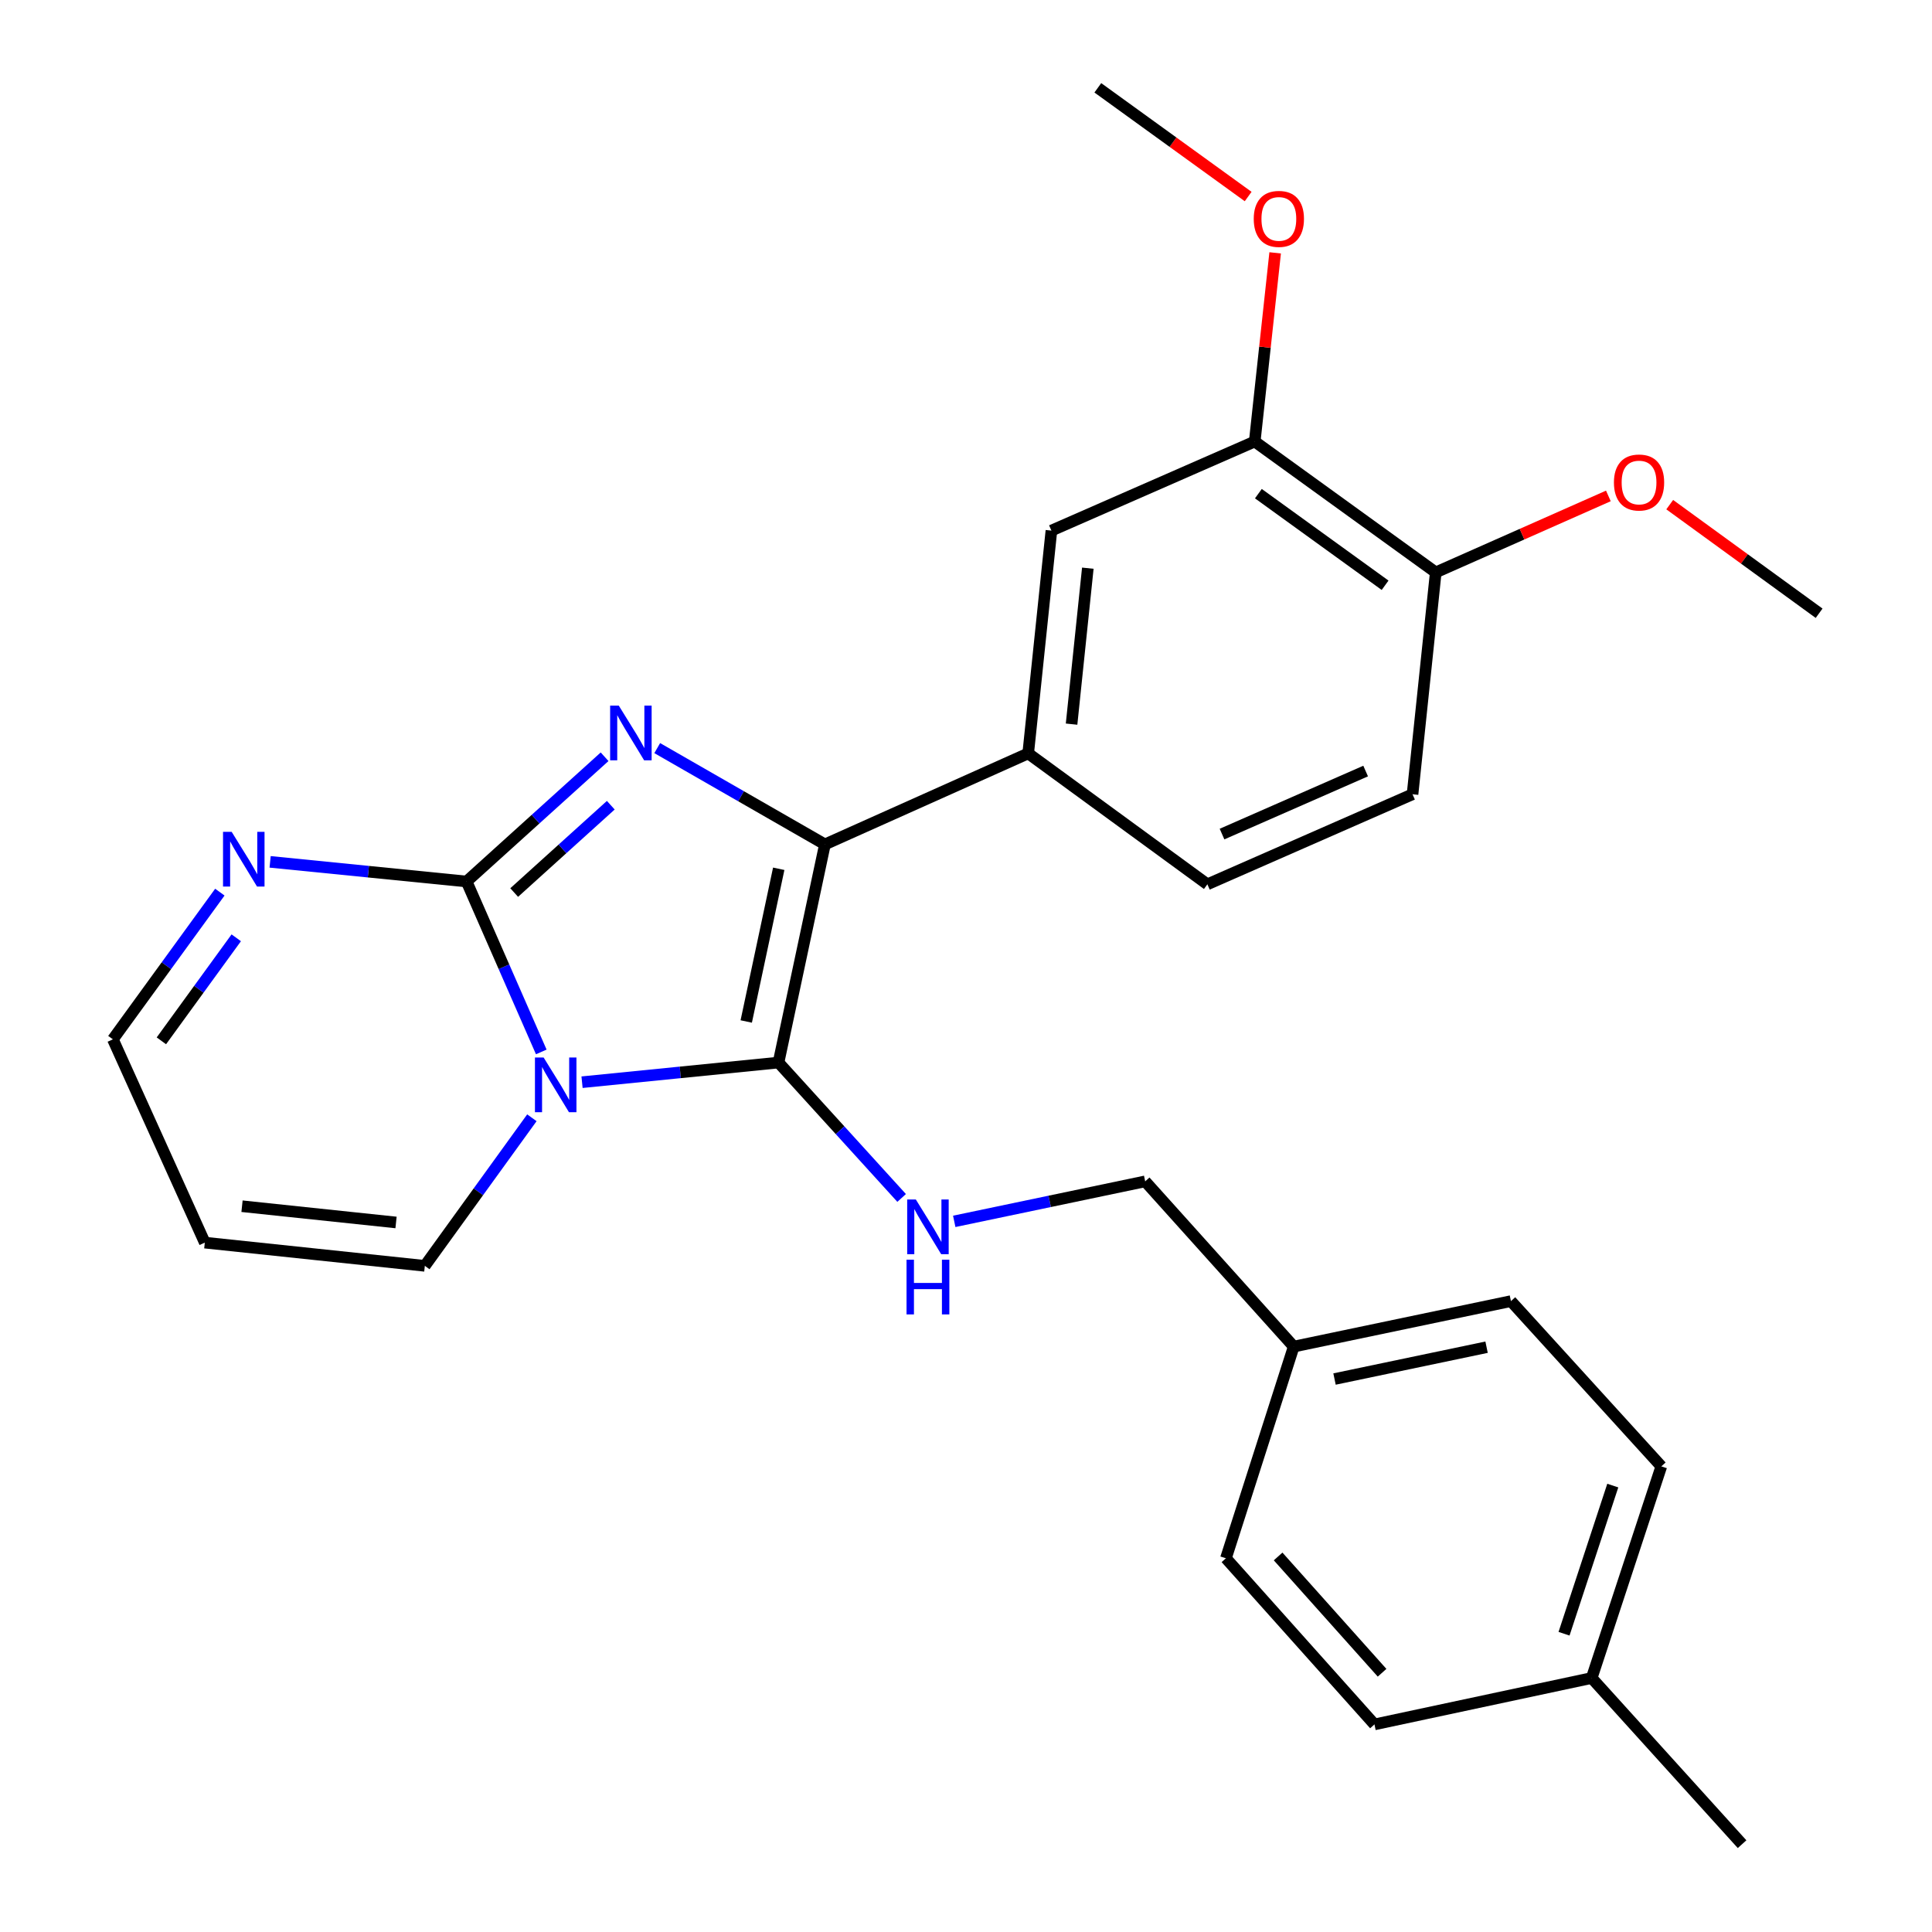 <?xml version='1.0' encoding='iso-8859-1'?>
<svg version='1.1' baseProfile='full'
              xmlns='http://www.w3.org/2000/svg'
                      xmlns:rdkit='http://www.rdkit.org/xml'
                      xmlns:xlink='http://www.w3.org/1999/xlink'
                  xml:space='preserve'
width='1000px' height='1000px' viewBox='0 0 1000 1000'>
<!-- END OF HEADER -->
<rect style='opacity:1.0;fill:#FFFFFF;stroke:none' width='1000' height='1000' x='0' y='0'> </rect>
<path class='bond-0' d='M 301.266,560.146 L 352.111,555.061' style='fill:none;fill-rule:evenodd;stroke:#0000FF;stroke-width:6px;stroke-linecap:butt;stroke-linejoin:miter;stroke-opacity:1' />
<path class='bond-0' d='M 352.111,555.061 L 402.955,549.976' style='fill:none;fill-rule:evenodd;stroke:#000000;stroke-width:6px;stroke-linecap:butt;stroke-linejoin:miter;stroke-opacity:1' />
<path class='bond-1' d='M 280.164,544.477 L 260.835,500.37' style='fill:none;fill-rule:evenodd;stroke:#0000FF;stroke-width:6px;stroke-linecap:butt;stroke-linejoin:miter;stroke-opacity:1' />
<path class='bond-1' d='M 260.835,500.37 L 241.505,456.264' style='fill:none;fill-rule:evenodd;stroke:#000000;stroke-width:6px;stroke-linecap:butt;stroke-linejoin:miter;stroke-opacity:1' />
<path class='bond-7' d='M 275.301,578.56 L 247.596,616.879' style='fill:none;fill-rule:evenodd;stroke:#0000FF;stroke-width:6px;stroke-linecap:butt;stroke-linejoin:miter;stroke-opacity:1' />
<path class='bond-7' d='M 247.596,616.879 L 219.891,655.198' style='fill:none;fill-rule:evenodd;stroke:#000000;stroke-width:6px;stroke-linecap:butt;stroke-linejoin:miter;stroke-opacity:1' />
<path class='bond-3' d='M 402.955,549.976 L 426.98,437.06' style='fill:none;fill-rule:evenodd;stroke:#000000;stroke-width:6px;stroke-linecap:butt;stroke-linejoin:miter;stroke-opacity:1' />
<path class='bond-3' d='M 386.252,528.718 L 403.07,449.677' style='fill:none;fill-rule:evenodd;stroke:#000000;stroke-width:6px;stroke-linecap:butt;stroke-linejoin:miter;stroke-opacity:1' />
<path class='bond-5' d='M 402.955,549.976 L 434.821,585.016' style='fill:none;fill-rule:evenodd;stroke:#000000;stroke-width:6px;stroke-linecap:butt;stroke-linejoin:miter;stroke-opacity:1' />
<path class='bond-5' d='M 434.821,585.016 L 466.686,620.056' style='fill:none;fill-rule:evenodd;stroke:#0000FF;stroke-width:6px;stroke-linecap:butt;stroke-linejoin:miter;stroke-opacity:1' />
<path class='bond-2' d='M 241.505,456.264 L 277.222,423.977' style='fill:none;fill-rule:evenodd;stroke:#000000;stroke-width:6px;stroke-linecap:butt;stroke-linejoin:miter;stroke-opacity:1' />
<path class='bond-2' d='M 277.222,423.977 L 312.938,391.691' style='fill:none;fill-rule:evenodd;stroke:#0000FF;stroke-width:6px;stroke-linecap:butt;stroke-linejoin:miter;stroke-opacity:1' />
<path class='bond-2' d='M 266.142,461.979 L 291.144,439.378' style='fill:none;fill-rule:evenodd;stroke:#000000;stroke-width:6px;stroke-linecap:butt;stroke-linejoin:miter;stroke-opacity:1' />
<path class='bond-2' d='M 291.144,439.378 L 316.145,416.778' style='fill:none;fill-rule:evenodd;stroke:#0000FF;stroke-width:6px;stroke-linecap:butt;stroke-linejoin:miter;stroke-opacity:1' />
<path class='bond-4' d='M 241.505,456.264 L 190.661,451.179' style='fill:none;fill-rule:evenodd;stroke:#000000;stroke-width:6px;stroke-linecap:butt;stroke-linejoin:miter;stroke-opacity:1' />
<path class='bond-4' d='M 190.661,451.179 L 139.817,446.094' style='fill:none;fill-rule:evenodd;stroke:#0000FF;stroke-width:6px;stroke-linecap:butt;stroke-linejoin:miter;stroke-opacity:1' />
<path class='bond-27' d='M 340.179,387.221 L 383.579,412.14' style='fill:none;fill-rule:evenodd;stroke:#0000FF;stroke-width:6px;stroke-linecap:butt;stroke-linejoin:miter;stroke-opacity:1' />
<path class='bond-27' d='M 383.579,412.14 L 426.98,437.06' style='fill:none;fill-rule:evenodd;stroke:#000000;stroke-width:6px;stroke-linecap:butt;stroke-linejoin:miter;stroke-opacity:1' />
<path class='bond-6' d='M 426.98,437.06 L 532.191,389.956' style='fill:none;fill-rule:evenodd;stroke:#000000;stroke-width:6px;stroke-linecap:butt;stroke-linejoin:miter;stroke-opacity:1' />
<path class='bond-28' d='M 113.795,461.771 L 86.113,499.864' style='fill:none;fill-rule:evenodd;stroke:#0000FF;stroke-width:6px;stroke-linecap:butt;stroke-linejoin:miter;stroke-opacity:1' />
<path class='bond-28' d='M 86.113,499.864 L 58.43,537.958' style='fill:none;fill-rule:evenodd;stroke:#000000;stroke-width:6px;stroke-linecap:butt;stroke-linejoin:miter;stroke-opacity:1' />
<path class='bond-28' d='M 122.285,485.404 L 102.907,512.069' style='fill:none;fill-rule:evenodd;stroke:#0000FF;stroke-width:6px;stroke-linecap:butt;stroke-linejoin:miter;stroke-opacity:1' />
<path class='bond-28' d='M 102.907,512.069 L 83.529,538.734' style='fill:none;fill-rule:evenodd;stroke:#000000;stroke-width:6px;stroke-linecap:butt;stroke-linejoin:miter;stroke-opacity:1' />
<path class='bond-15' d='M 493.912,632.175 L 543.328,621.824' style='fill:none;fill-rule:evenodd;stroke:#0000FF;stroke-width:6px;stroke-linecap:butt;stroke-linejoin:miter;stroke-opacity:1' />
<path class='bond-15' d='M 543.328,621.824 L 592.743,611.474' style='fill:none;fill-rule:evenodd;stroke:#000000;stroke-width:6px;stroke-linecap:butt;stroke-linejoin:miter;stroke-opacity:1' />
<path class='bond-8' d='M 532.191,389.956 L 544.209,274.642' style='fill:none;fill-rule:evenodd;stroke:#000000;stroke-width:6px;stroke-linecap:butt;stroke-linejoin:miter;stroke-opacity:1' />
<path class='bond-8' d='M 554.642,374.811 L 563.055,294.091' style='fill:none;fill-rule:evenodd;stroke:#000000;stroke-width:6px;stroke-linecap:butt;stroke-linejoin:miter;stroke-opacity:1' />
<path class='bond-12' d='M 532.191,389.956 L 624.934,457.717' style='fill:none;fill-rule:evenodd;stroke:#000000;stroke-width:6px;stroke-linecap:butt;stroke-linejoin:miter;stroke-opacity:1' />
<path class='bond-10' d='M 219.891,655.198 L 106.007,643.18' style='fill:none;fill-rule:evenodd;stroke:#000000;stroke-width:6px;stroke-linecap:butt;stroke-linejoin:miter;stroke-opacity:1' />
<path class='bond-10' d='M 204.987,632.749 L 125.268,624.337' style='fill:none;fill-rule:evenodd;stroke:#000000;stroke-width:6px;stroke-linecap:butt;stroke-linejoin:miter;stroke-opacity:1' />
<path class='bond-9' d='M 544.209,274.642 L 649.443,228.53' style='fill:none;fill-rule:evenodd;stroke:#000000;stroke-width:6px;stroke-linecap:butt;stroke-linejoin:miter;stroke-opacity:1' />
<path class='bond-17' d='M 649.443,228.53 L 654.732,179.703' style='fill:none;fill-rule:evenodd;stroke:#000000;stroke-width:6px;stroke-linecap:butt;stroke-linejoin:miter;stroke-opacity:1' />
<path class='bond-17' d='M 654.732,179.703 L 660.021,130.875' style='fill:none;fill-rule:evenodd;stroke:#FF0000;stroke-width:6px;stroke-linecap:butt;stroke-linejoin:miter;stroke-opacity:1' />
<path class='bond-30' d='M 649.443,228.53 L 743.143,296.268' style='fill:none;fill-rule:evenodd;stroke:#000000;stroke-width:6px;stroke-linecap:butt;stroke-linejoin:miter;stroke-opacity:1' />
<path class='bond-30' d='M 651.335,255.515 L 716.925,302.932' style='fill:none;fill-rule:evenodd;stroke:#000000;stroke-width:6px;stroke-linecap:butt;stroke-linejoin:miter;stroke-opacity:1' />
<path class='bond-13' d='M 106.007,643.18 L 58.43,537.958' style='fill:none;fill-rule:evenodd;stroke:#000000;stroke-width:6px;stroke-linecap:butt;stroke-linejoin:miter;stroke-opacity:1' />
<path class='bond-11' d='M 743.143,296.268 L 731.125,411.109' style='fill:none;fill-rule:evenodd;stroke:#000000;stroke-width:6px;stroke-linecap:butt;stroke-linejoin:miter;stroke-opacity:1' />
<path class='bond-19' d='M 743.143,296.268 L 787.816,276.48' style='fill:none;fill-rule:evenodd;stroke:#000000;stroke-width:6px;stroke-linecap:butt;stroke-linejoin:miter;stroke-opacity:1' />
<path class='bond-19' d='M 787.816,276.48 L 832.489,256.692' style='fill:none;fill-rule:evenodd;stroke:#FF0000;stroke-width:6px;stroke-linecap:butt;stroke-linejoin:miter;stroke-opacity:1' />
<path class='bond-14' d='M 624.934,457.717 L 731.125,411.109' style='fill:none;fill-rule:evenodd;stroke:#000000;stroke-width:6px;stroke-linecap:butt;stroke-linejoin:miter;stroke-opacity:1' />
<path class='bond-14' d='M 632.519,431.716 L 706.853,399.09' style='fill:none;fill-rule:evenodd;stroke:#000000;stroke-width:6px;stroke-linecap:butt;stroke-linejoin:miter;stroke-opacity:1' />
<path class='bond-16' d='M 592.743,611.474 L 669.627,696.997' style='fill:none;fill-rule:evenodd;stroke:#000000;stroke-width:6px;stroke-linecap:butt;stroke-linejoin:miter;stroke-opacity:1' />
<path class='bond-20' d='M 669.627,696.997 L 634.541,806.556' style='fill:none;fill-rule:evenodd;stroke:#000000;stroke-width:6px;stroke-linecap:butt;stroke-linejoin:miter;stroke-opacity:1' />
<path class='bond-21' d='M 669.627,696.997 L 782.058,673.456' style='fill:none;fill-rule:evenodd;stroke:#000000;stroke-width:6px;stroke-linecap:butt;stroke-linejoin:miter;stroke-opacity:1' />
<path class='bond-21' d='M 690.746,713.786 L 769.448,697.307' style='fill:none;fill-rule:evenodd;stroke:#000000;stroke-width:6px;stroke-linecap:butt;stroke-linejoin:miter;stroke-opacity:1' />
<path class='bond-25' d='M 646.043,101.724 L 607.138,73.589' style='fill:none;fill-rule:evenodd;stroke:#FF0000;stroke-width:6px;stroke-linecap:butt;stroke-linejoin:miter;stroke-opacity:1' />
<path class='bond-25' d='M 607.138,73.589 L 568.234,45.455' style='fill:none;fill-rule:evenodd;stroke:#000000;stroke-width:6px;stroke-linecap:butt;stroke-linejoin:miter;stroke-opacity:1' />
<path class='bond-18' d='M 823.856,868.538 L 859.899,758.991' style='fill:none;fill-rule:evenodd;stroke:#000000;stroke-width:6px;stroke-linecap:butt;stroke-linejoin:miter;stroke-opacity:1' />
<path class='bond-18' d='M 809.542,845.618 L 834.772,768.934' style='fill:none;fill-rule:evenodd;stroke:#000000;stroke-width:6px;stroke-linecap:butt;stroke-linejoin:miter;stroke-opacity:1' />
<path class='bond-24' d='M 823.856,868.538 L 901.698,954.545' style='fill:none;fill-rule:evenodd;stroke:#000000;stroke-width:6px;stroke-linecap:butt;stroke-linejoin:miter;stroke-opacity:1' />
<path class='bond-29' d='M 823.856,868.538 L 711.414,892.551' style='fill:none;fill-rule:evenodd;stroke:#000000;stroke-width:6px;stroke-linecap:butt;stroke-linejoin:miter;stroke-opacity:1' />
<path class='bond-26' d='M 864.246,261.205 L 902.908,289.313' style='fill:none;fill-rule:evenodd;stroke:#FF0000;stroke-width:6px;stroke-linecap:butt;stroke-linejoin:miter;stroke-opacity:1' />
<path class='bond-26' d='M 902.908,289.313 L 941.57,317.421' style='fill:none;fill-rule:evenodd;stroke:#000000;stroke-width:6px;stroke-linecap:butt;stroke-linejoin:miter;stroke-opacity:1' />
<path class='bond-22' d='M 634.541,806.556 L 711.414,892.551' style='fill:none;fill-rule:evenodd;stroke:#000000;stroke-width:6px;stroke-linecap:butt;stroke-linejoin:miter;stroke-opacity:1' />
<path class='bond-22' d='M 661.55,805.619 L 715.361,865.816' style='fill:none;fill-rule:evenodd;stroke:#000000;stroke-width:6px;stroke-linecap:butt;stroke-linejoin:miter;stroke-opacity:1' />
<path class='bond-23' d='M 782.058,673.456 L 859.899,758.991' style='fill:none;fill-rule:evenodd;stroke:#000000;stroke-width:6px;stroke-linecap:butt;stroke-linejoin:miter;stroke-opacity:1' />
<path  class='atom-0' d='M 281.369 547.35
L 290.649 562.35
Q 291.569 563.83, 293.049 566.51
Q 294.529 569.19, 294.609 569.35
L 294.609 547.35
L 298.369 547.35
L 298.369 575.67
L 294.489 575.67
L 284.529 559.27
Q 283.369 557.35, 282.129 555.15
Q 280.929 552.95, 280.569 552.27
L 280.569 575.67
L 276.889 575.67
L 276.889 547.35
L 281.369 547.35
' fill='#0000FF'/>
<path  class='atom-3' d='M 320.284 365.231
L 329.564 380.231
Q 330.484 381.711, 331.964 384.391
Q 333.444 387.071, 333.524 387.231
L 333.524 365.231
L 337.284 365.231
L 337.284 393.551
L 333.404 393.551
L 323.444 377.151
Q 322.284 375.231, 321.044 373.031
Q 319.844 370.831, 319.484 370.151
L 319.484 393.551
L 315.804 393.551
L 315.804 365.231
L 320.284 365.231
' fill='#0000FF'/>
<path  class='atom-5' d='M 119.919 430.57
L 129.199 445.57
Q 130.119 447.05, 131.599 449.73
Q 133.079 452.41, 133.159 452.57
L 133.159 430.57
L 136.919 430.57
L 136.919 458.89
L 133.039 458.89
L 123.079 442.49
Q 121.919 440.57, 120.679 438.37
Q 119.479 436.17, 119.119 435.49
L 119.119 458.89
L 115.439 458.89
L 115.439 430.57
L 119.919 430.57
' fill='#0000FF'/>
<path  class='atom-6' d='M 474.04 620.866
L 483.32 635.866
Q 484.24 637.346, 485.72 640.026
Q 487.2 642.706, 487.28 642.866
L 487.28 620.866
L 491.04 620.866
L 491.04 649.186
L 487.16 649.186
L 477.2 632.786
Q 476.04 630.866, 474.8 628.666
Q 473.6 626.466, 473.24 625.786
L 473.24 649.186
L 469.56 649.186
L 469.56 620.866
L 474.04 620.866
' fill='#0000FF'/>
<path  class='atom-6' d='M 469.22 652.018
L 473.06 652.018
L 473.06 664.058
L 487.54 664.058
L 487.54 652.018
L 491.38 652.018
L 491.38 680.338
L 487.54 680.338
L 487.54 667.258
L 473.06 667.258
L 473.06 680.338
L 469.22 680.338
L 469.22 652.018
' fill='#0000FF'/>
<path  class='atom-18' d='M 648.934 113.295
Q 648.934 106.495, 652.294 102.695
Q 655.654 98.895, 661.934 98.895
Q 668.214 98.895, 671.574 102.695
Q 674.934 106.495, 674.934 113.295
Q 674.934 120.175, 671.534 124.095
Q 668.134 127.975, 661.934 127.975
Q 655.694 127.975, 652.294 124.095
Q 648.934 120.215, 648.934 113.295
M 661.934 124.775
Q 666.254 124.775, 668.574 121.895
Q 670.934 118.975, 670.934 113.295
Q 670.934 107.735, 668.574 104.935
Q 666.254 102.095, 661.934 102.095
Q 657.614 102.095, 655.254 104.895
Q 652.934 107.695, 652.934 113.295
Q 652.934 119.015, 655.254 121.895
Q 657.614 124.775, 661.934 124.775
' fill='#FF0000'/>
<path  class='atom-20' d='M 835.366 249.74
Q 835.366 242.94, 838.726 239.14
Q 842.086 235.34, 848.366 235.34
Q 854.646 235.34, 858.006 239.14
Q 861.366 242.94, 861.366 249.74
Q 861.366 256.62, 857.966 260.54
Q 854.566 264.42, 848.366 264.42
Q 842.126 264.42, 838.726 260.54
Q 835.366 256.66, 835.366 249.74
M 848.366 261.22
Q 852.686 261.22, 855.006 258.34
Q 857.366 255.42, 857.366 249.74
Q 857.366 244.18, 855.006 241.38
Q 852.686 238.54, 848.366 238.54
Q 844.046 238.54, 841.686 241.34
Q 839.366 244.14, 839.366 249.74
Q 839.366 255.46, 841.686 258.34
Q 844.046 261.22, 848.366 261.22
' fill='#FF0000'/>
</svg>

